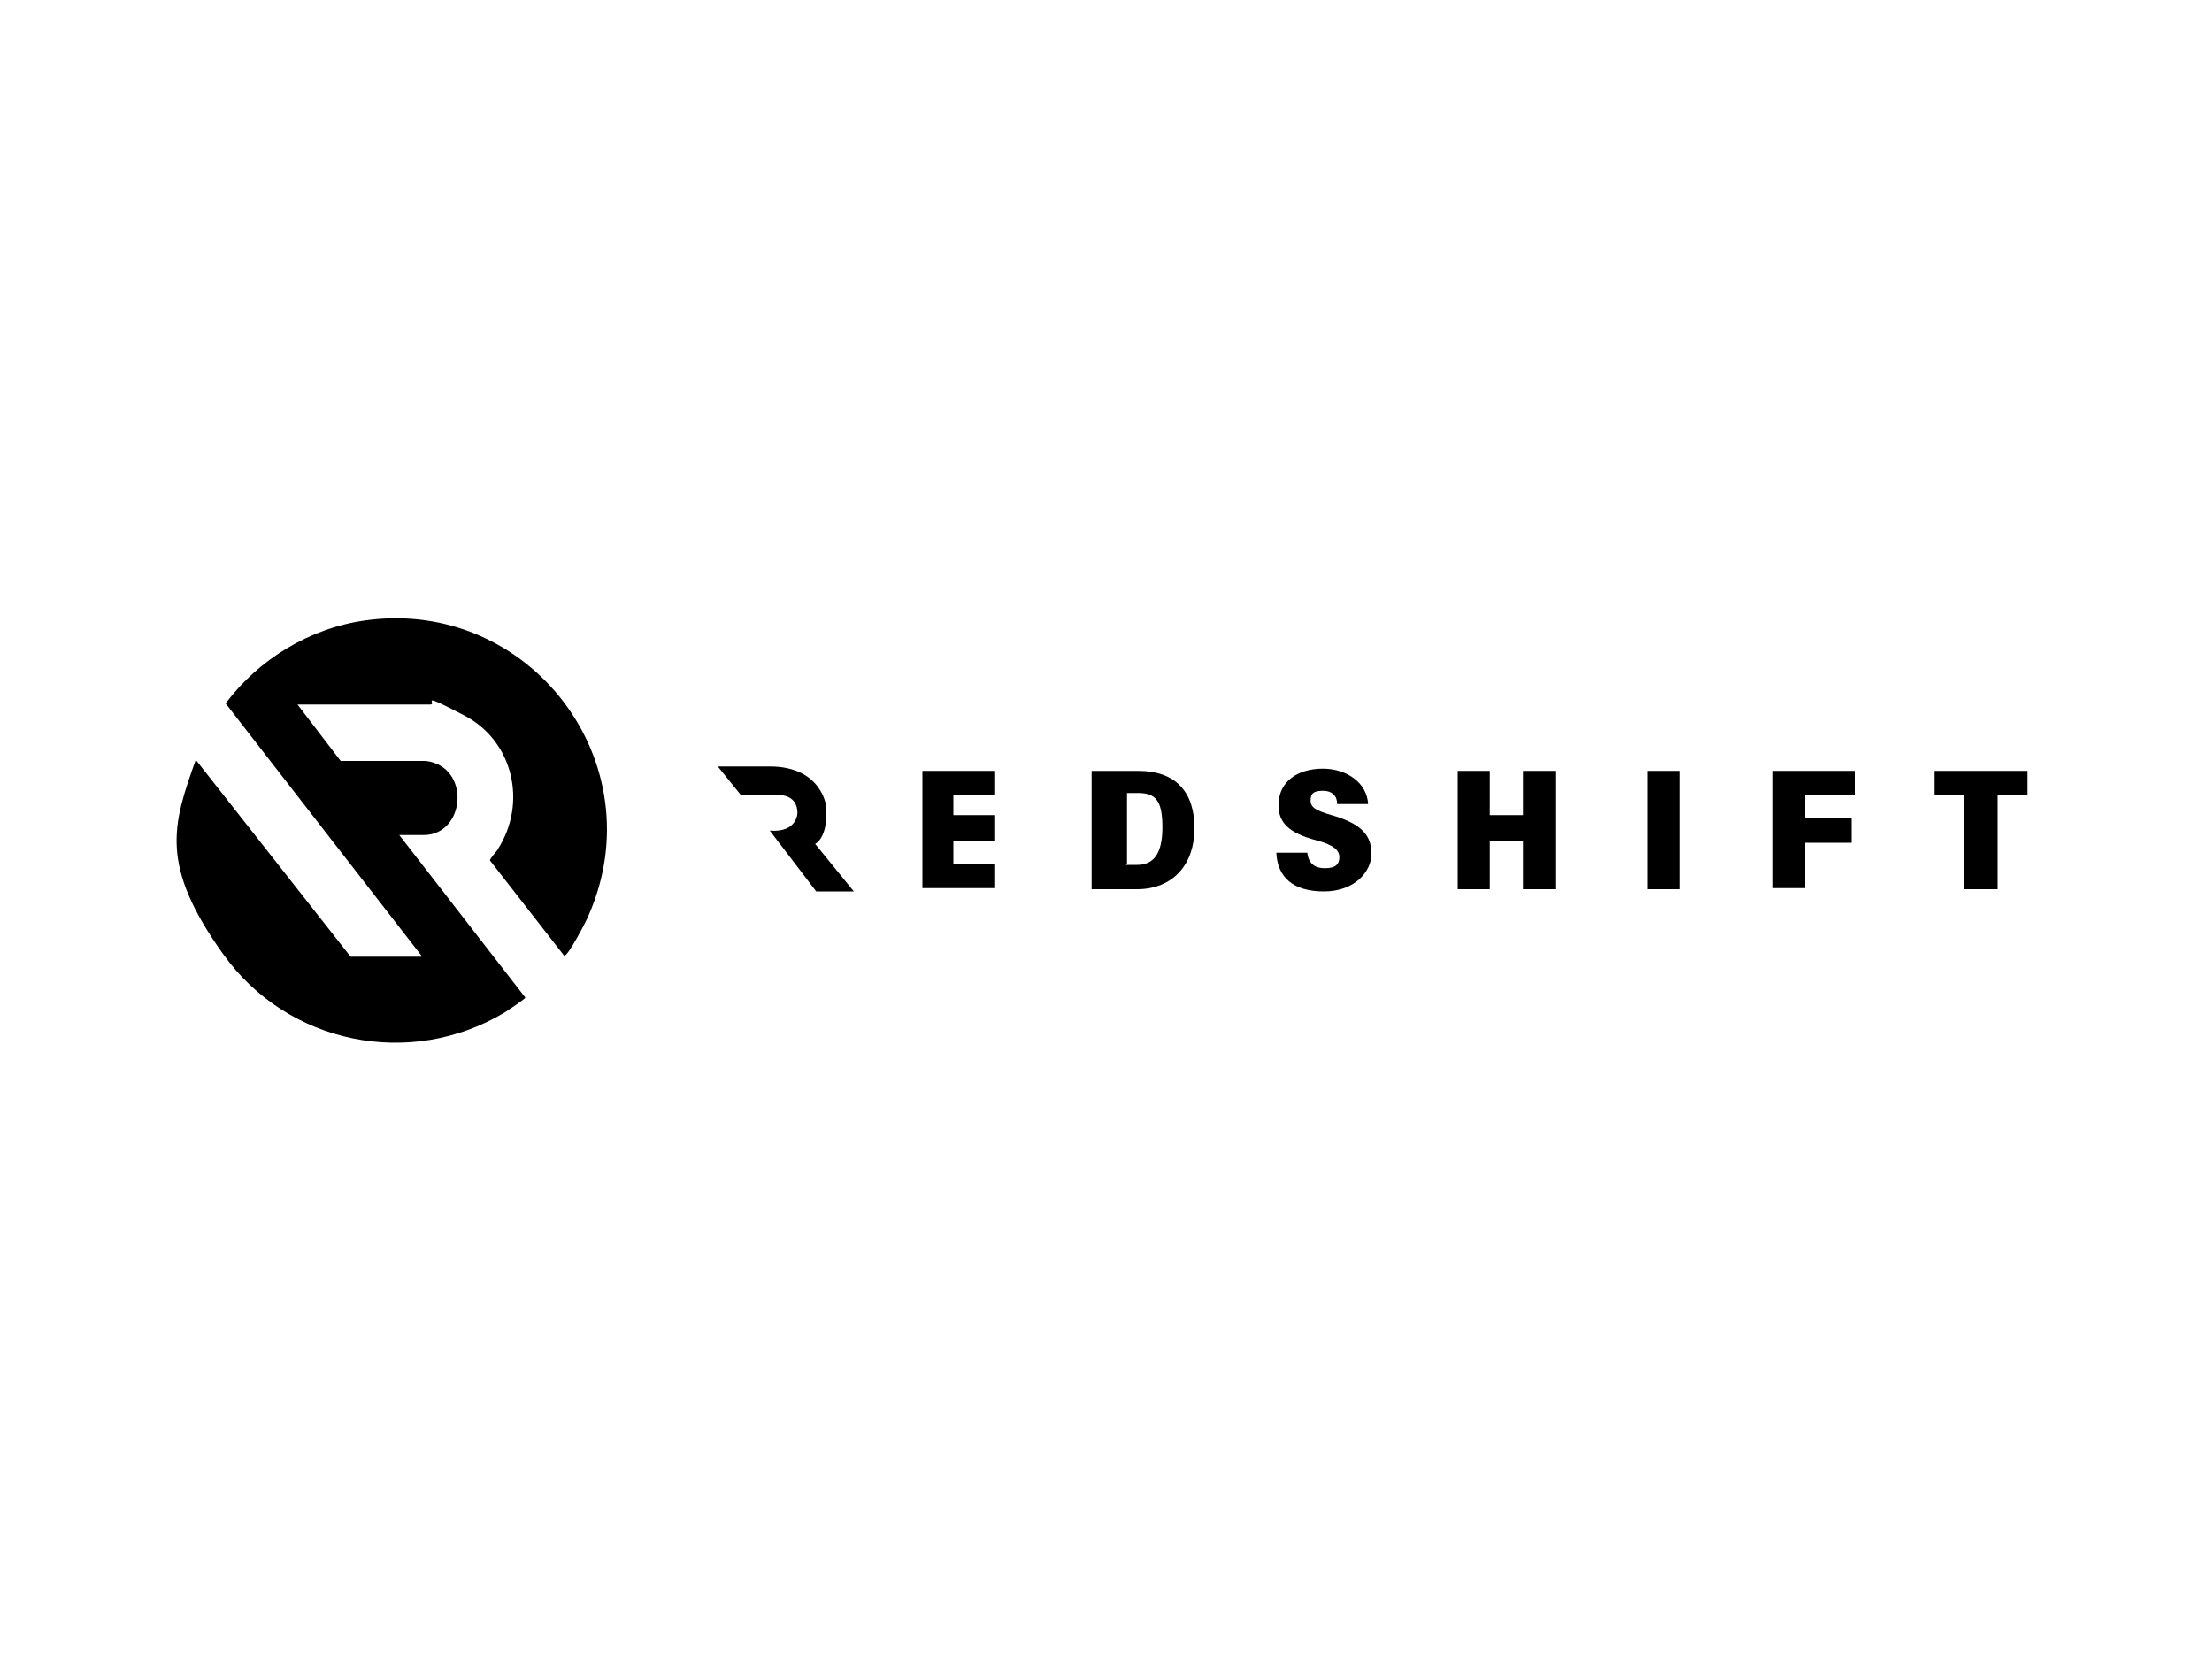 <?xml version="1.0" encoding="UTF-8"?>
<svg id="Layer_1" xmlns="http://www.w3.org/2000/svg" version="1.1" viewBox="0 0 200 150">
  <!-- Generator: Adobe Illustrator 29.0.1, SVG Export Plug-In . SVG Version: 2.1.0 Build 192)  -->
  <path d="M38.1,86.4l-17.7-22.8c3-4,7.6-6.8,12.6-7.5,14.9-2.1,26.3,12.9,20.2,26.7-.1.3-1.9,3.8-2.2,3.6l-6.7-8.6c0-.2.6-.8.7-1,2.7-4.2,1.4-9.8-3-12.1s-2.4-1-3.1-1h-12l3.9,5.1h7.7c4.1.5,3.6,6.7-.2,6.7h-2.2l11.4,14.7c0,.1-1.5,1.1-1.8,1.3-8.6,5.2-19.7,2.9-25.5-5.2s-4.6-11.7-2.5-17.6l14,17.8h6.4Z"/>
  <path d="M64.9,69.3l2.1,2.6h3.6s1.5,0,1.5,1.6c0,0,0,1.8-2.5,1.6l4.2,5.5h3.4l-3.5-4.3s1.2-.5,1-3.4c0,0-.4-3.6-5.1-3.6h-4.7Z"/>
  <path d="M98.8,69.7h4.1c3.5,0,5.1,2,5.1,5.2s-1.9,5.5-5.2,5.5h-4.1v-10.7ZM101.8,78.2h1c1.5,0,2.3-1,2.3-3.4s-.6-3.1-2.2-3.1h-1v6.4Z"/>
  <path d="M118.2,77.1c.1.9.6,1.4,1.6,1.4s1.3-.4,1.3-1-.5-1.1-2-1.5c-2.7-.7-3.5-1.7-3.5-3.2,0-2.2,1.8-3.3,4-3.3s4,1.3,4.1,3.2h-2.8c0-.7-.4-1.2-1.3-1.2s-1.1.3-1.1.9.5.9,1.9,1.3c2.8.8,3.6,1.9,3.6,3.5s-1.5,3.4-4.3,3.4-4.2-1.3-4.3-3.5h2.8Z"/>
  <path d="M131.8,69.7h2.9v4h3v-4h3v10.7h-3v-4.4h-3v4.4h-2.9v-10.7Z"/>
  <path d="M151.9,69.7v10.7h-2.9v-10.7h2.9Z"/>
  <path d="M160.3,69.7h7.4v2.2h-4.5v2.1h4.2v2.2h-4.2v4.1h-2.9v-10.7Z"/>
  <path d="M177.7,71.9h-2.8v-2.2h8.4v2.2h-2.7v8.5h-3v-8.5Z"/>
  <polygon points="89.9 78.1 86.2 78.1 86.2 76 89.9 76 89.9 73.7 86.2 73.7 86.2 71.9 89.9 71.9 89.9 69.7 83.4 69.7 83.4 80.3 89.9 80.3 89.9 78.1"/>
</svg>